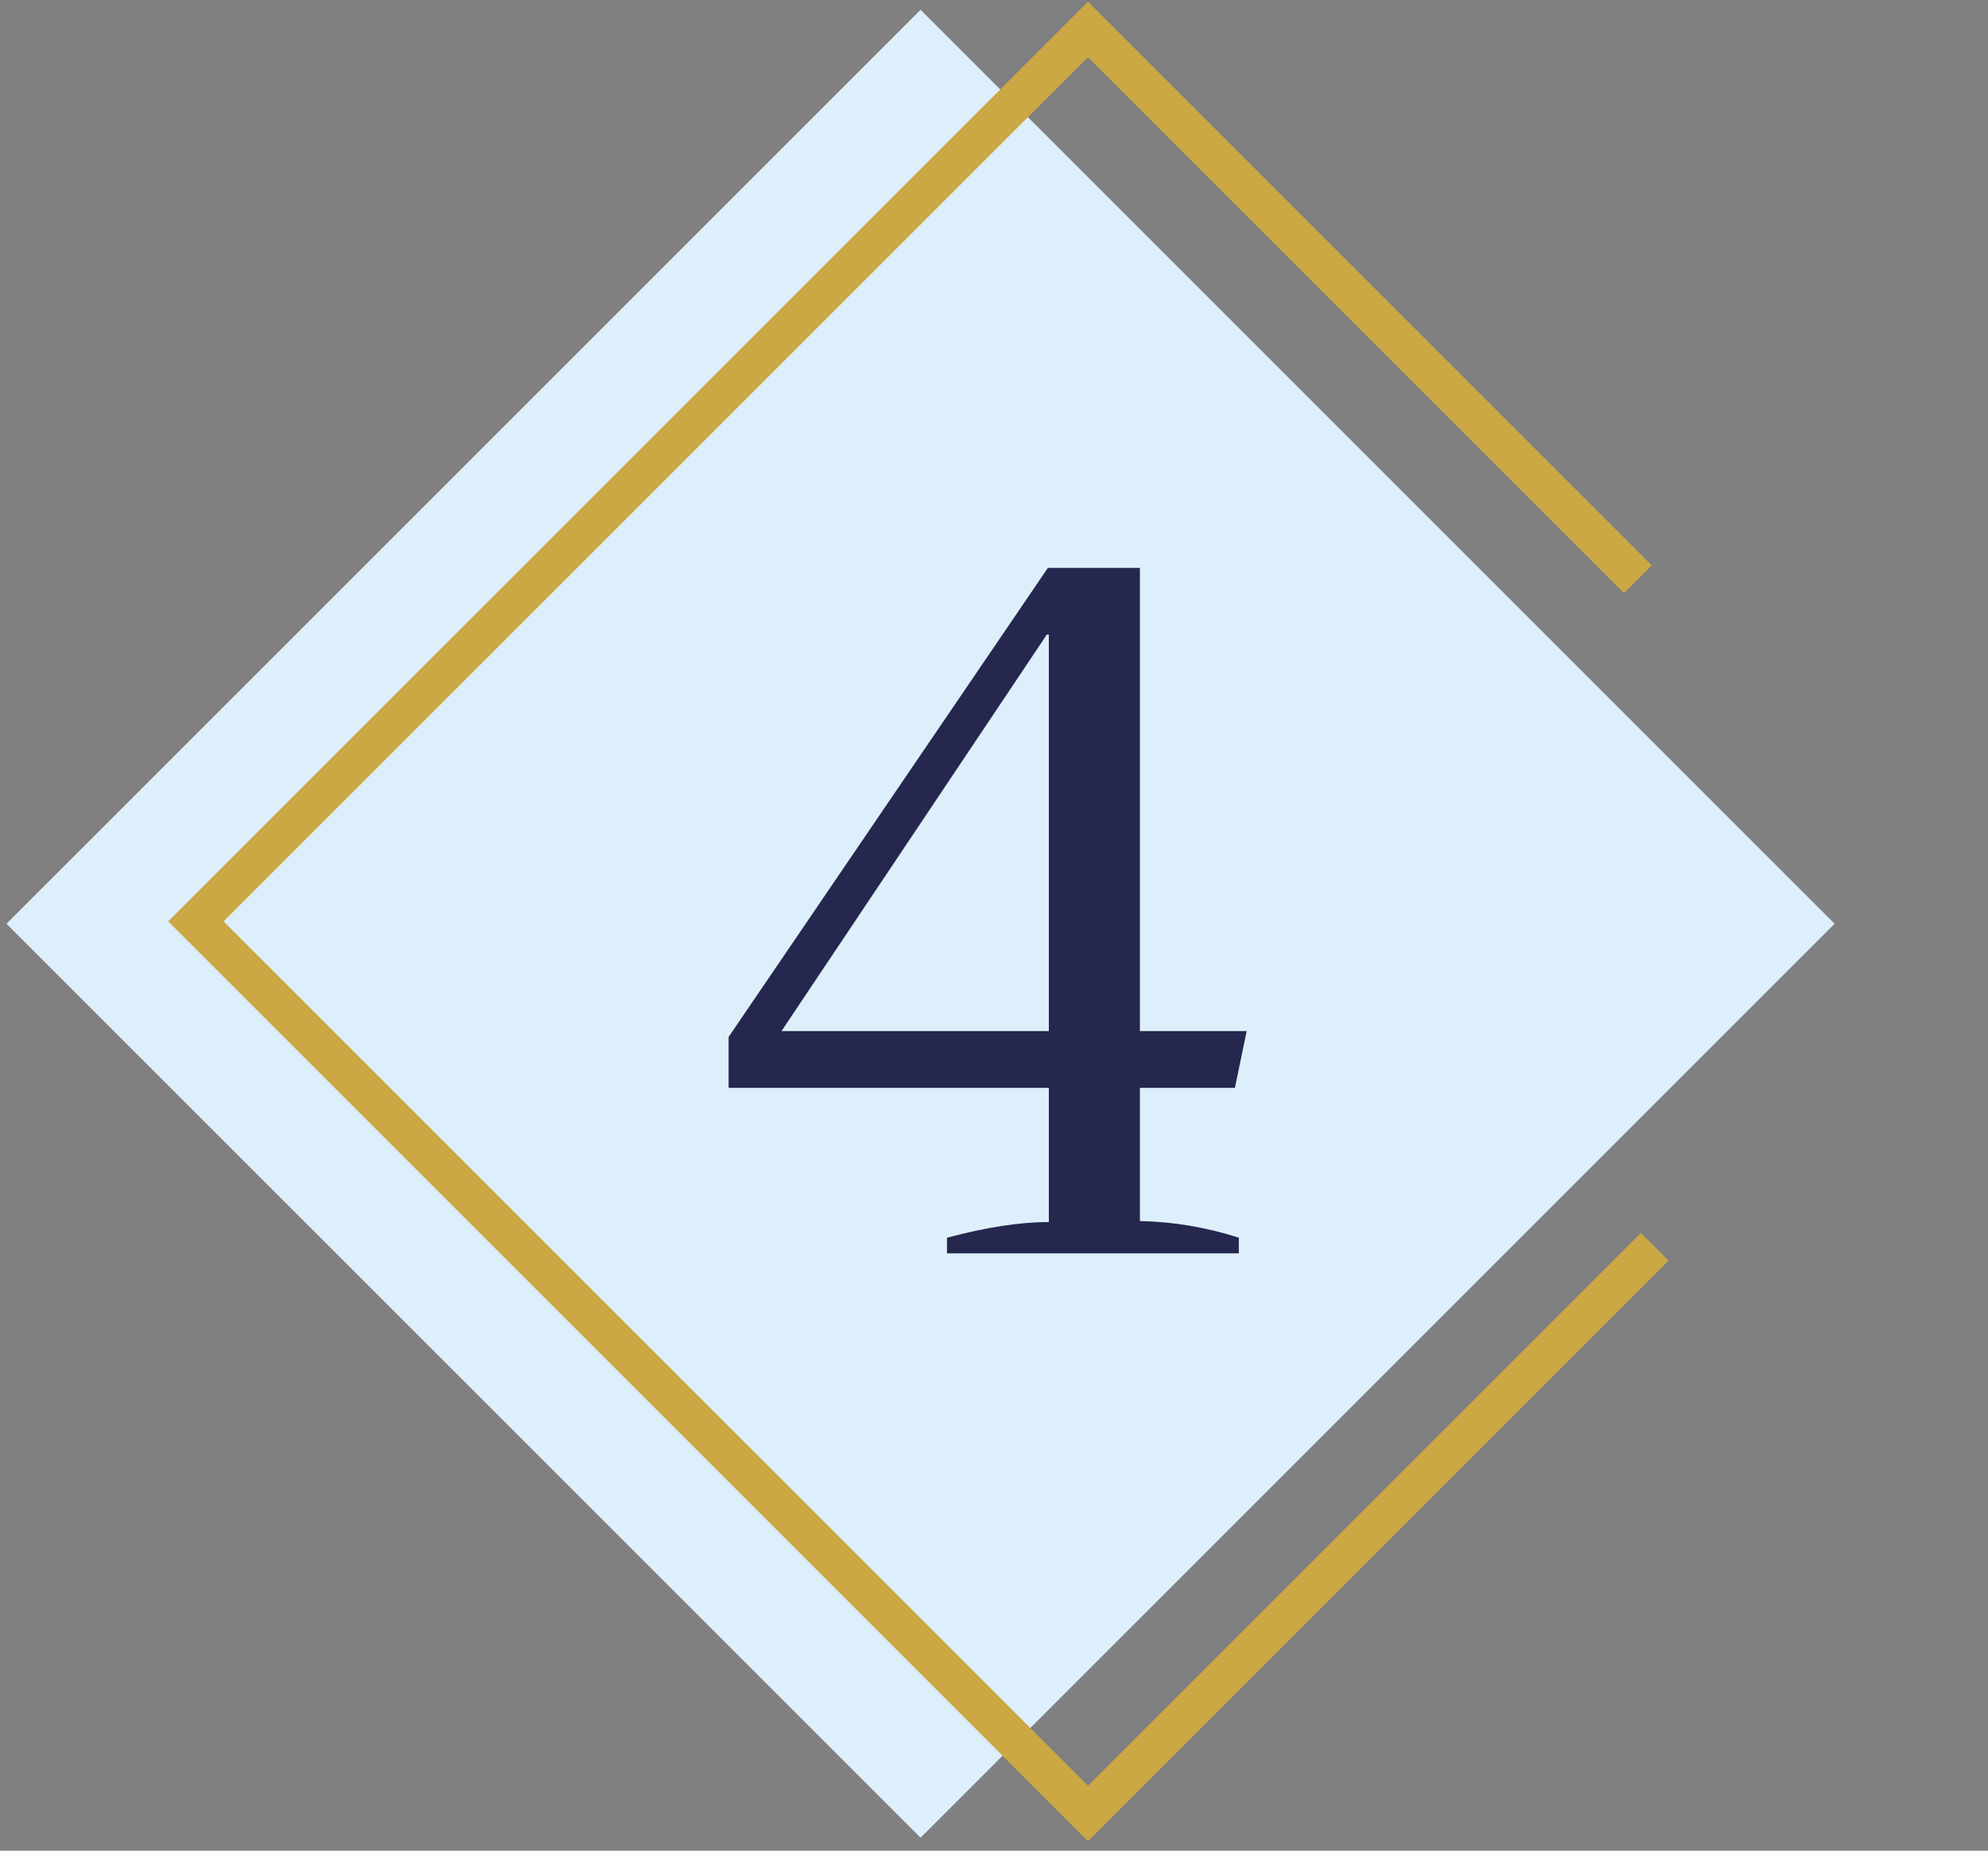 <?xml version="1.0" encoding="UTF-8"?> <svg xmlns="http://www.w3.org/2000/svg" width="203" height="189" viewBox="0 0 203 189" fill="none"><rect x="0" y="0" width="203" height="189" fill="#808080" stroke="none"/><rect x="94" y="1" width="132" height="132" transform="rotate(45 94 1)" fill="#DCEFFA"></rect><path d="M96.7 126.4C100.7 125.333 104.167 124.8 107.1 124.8V111.1H74.4V105.9L107 58H116.4V105.3H127.3L126.1 111.1H116.4V124.7C119.8 124.767 123.167 125.333 126.5 126.4V128H96.7V126.4ZM107.1 105.3V64.8H106.9L79.8 105.3H107.1Z" fill="#25274E"></path><path d="M167.245 59.148L111.098 3L20.001 94.097L111.098 185.193L168.964 127.327" stroke="#CBA844" stroke-width="4"></path></svg> 
